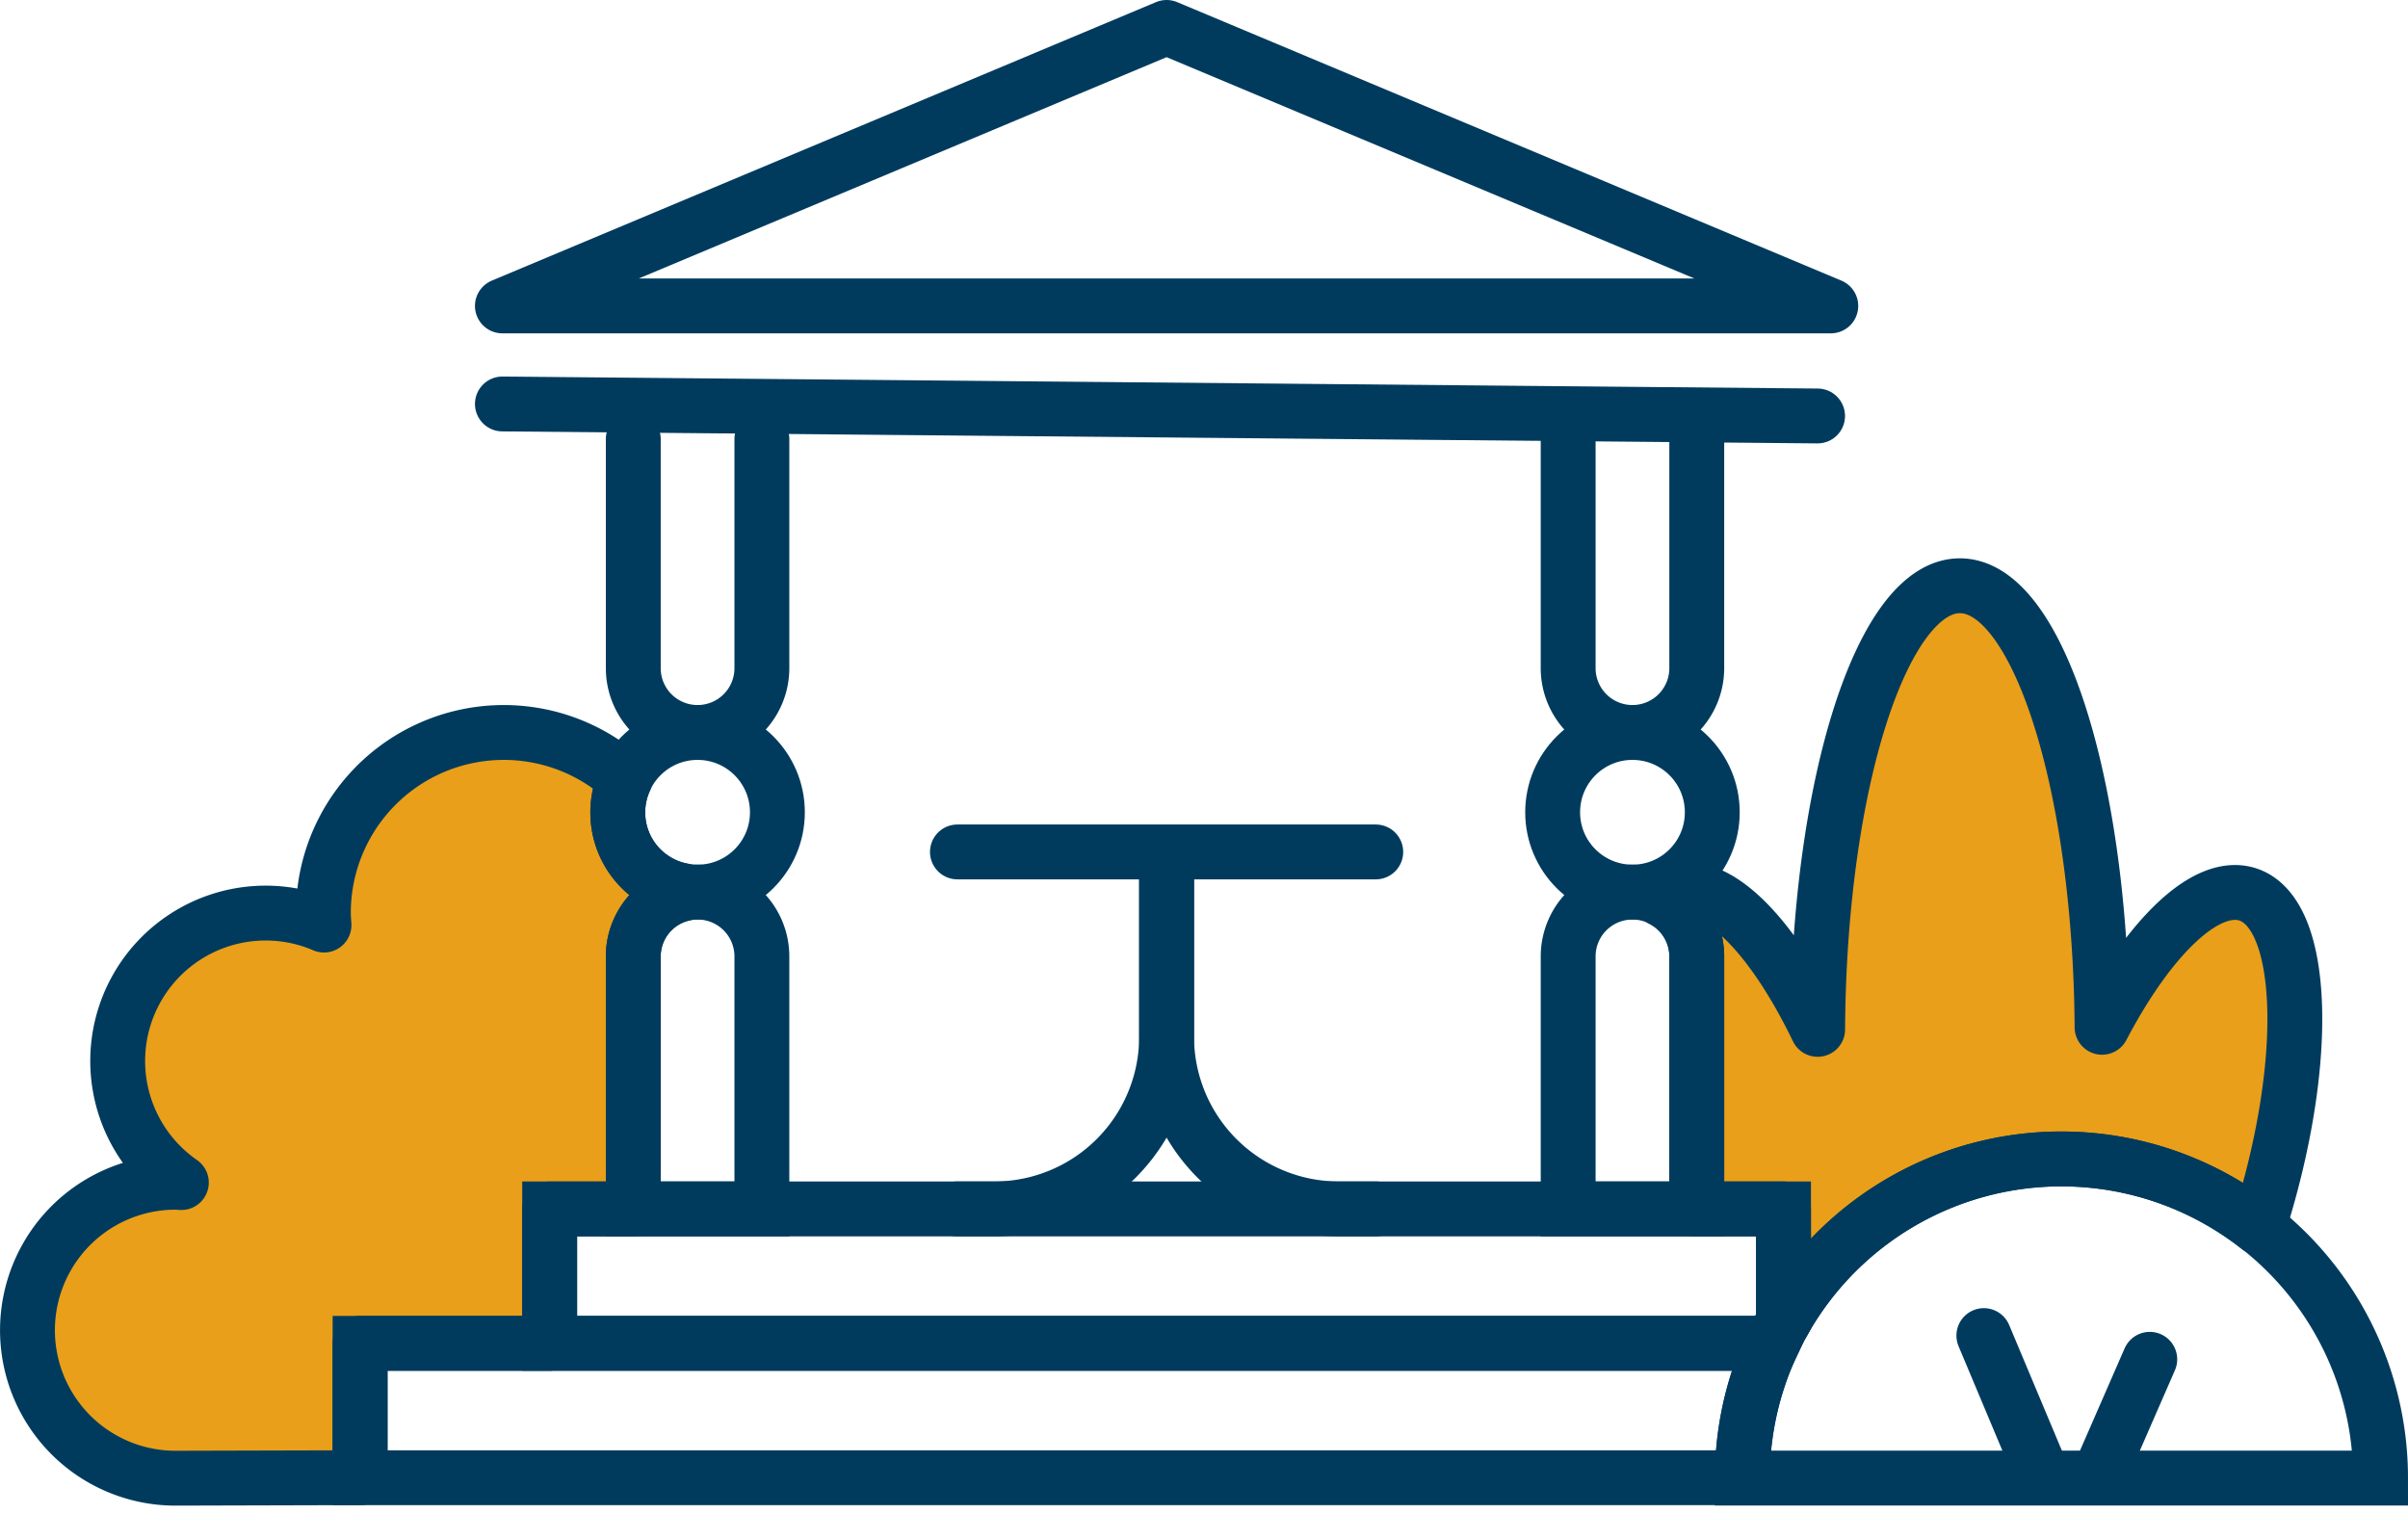 <svg xmlns="http://www.w3.org/2000/svg" width="109.723" height="68.992" viewBox="0 0 109.723 68.992"><defs><style>.a{fill:#e99f19;}.b,.c{fill:none;}.b,.c,.d{stroke:#003B5E;stroke-linecap:round;stroke-width:2.5px;}.b{stroke-linejoin:round;}.c,.d{stroke-miterlimit:10;}.d{fill:#fff;}</style></defs><g transform="translate(-264.178 -507.984)"><path class="a" d="M345.446,563.075v5.132a14.511,14.511,0,0,1,21.635-4.3c.011-.036.024-.071.035-.107,2.361-7.461,2.126-14.2-.522-15.058-1.873-.6-4.449,1.9-6.633,6.056-.082-11.156-2.95-20.121-6.479-20.121s-6.414,9.016-6.481,20.215c-2.044-4.23-4.537-6.827-6.43-6.286a1.956,1.956,0,0,0-.668.369,2.918,2.918,0,0,1,1.59,2.592v11.507Z"/><path class="b" d="M345.446,563.075v5.132a14.511,14.511,0,0,1,21.635-4.3c.011-.036.024-.071.035-.107,2.361-7.461,2.126-14.2-.522-15.058-1.873-.6-4.449,1.9-6.633,6.056-.082-11.156-2.95-20.121-6.479-20.121s-6.414,9.016-6.481,20.215c-2.044-4.23-4.537-6.827-6.43-6.286a1.956,1.956,0,0,0-.668.369,2.918,2.918,0,0,1,1.59,2.592v11.507Z"/><path class="a" d="M280.585,575.323V569.2h8.639v-6.124h3.81V551.568a2.927,2.927,0,0,1,2.29-2.855c-.006-.048-.016-.1-.022-.142a3.614,3.614,0,0,1-2.642-5.072,8.22,8.22,0,0,0-13.747,6.093c0,.185.016.366.028.548a6.741,6.741,0,0,0-6.5,11.734c-.089,0-.177-.014-.268-.014a6.743,6.743,0,0,0,0,13.486Z"/><path class="c" d="M344.943,569.2H280.585v6.124H343.57A14.475,14.475,0,0,1,344.943,569.2Z"/><path class="c" d="M345.446,568.206v-5.131H289.224V569.2h55.719C345.1,568.862,345.264,568.529,345.446,568.206Z"/><line class="d" x2="19.062" transform="translate(307.804 546.807)"/><path class="c" d="M317.335,547.6v7.623a7.851,7.851,0,0,1-7.851,7.851H307.8"/><path class="c" d="M317.335,547.6v7.623a7.851,7.851,0,0,0,7.851,7.851h1.68"/><path class="b" d="M317.335,509.234,287.07,521.925H347.6Z"/><circle class="c" cx="3.637" cy="3.637" r="3.637" transform="translate(292.327 541.363)"/><path class="c" d="M298.894,527.993v10.44a2.93,2.93,0,0,1-2.93,2.93h0a2.93,2.93,0,0,1-2.93-2.93v-10.44"/><path class="c" d="M0,0H5.86a0,0,0,0,1,0,0V11.507a2.93,2.93,0,0,1-2.93,2.93h0A2.93,2.93,0,0,1,0,11.507V0A0,0,0,0,1,0,0Z" transform="translate(298.894 563.075) rotate(-180)"/><line class="d" x2="59.928" y2="0.547" transform="translate(287.07 526.393)"/><circle class="c" cx="3.637" cy="3.637" r="3.637" transform="translate(334.926 541.363)"/><path class="c" d="M341.493,527.993v10.44a2.93,2.93,0,0,1-2.93,2.93h0a2.93,2.93,0,0,1-2.93-2.93v-10.44"/><path class="c" d="M0,0H5.86a0,0,0,0,1,0,0V11.507a2.93,2.93,0,0,1-2.93,2.93h0A2.93,2.93,0,0,1,0,11.507V0A0,0,0,0,1,0,0Z" transform="translate(341.493 563.075) rotate(-180)"/><path class="c" d="M358.11,560.8a14.54,14.54,0,0,0-14.54,14.541h29.081A14.541,14.541,0,0,0,358.11,560.8Z"/><line class="d" x2="2.718" y2="6.476" transform="translate(354.574 568.847)"/><line class="d" x1="2.358" y2="5.402" transform="translate(359.777 569.928)"/><path class="b" d="M280.585,575.323V569.2h8.639v-6.124h3.81V551.568a2.927,2.927,0,0,1,2.29-2.855c-.006-.048-.016-.1-.022-.142a3.614,3.614,0,0,1-2.642-5.072,8.22,8.22,0,0,0-13.747,6.093c0,.185.016.366.028.548a6.741,6.741,0,0,0-6.5,11.734c-.089,0-.177-.014-.268-.014a6.743,6.743,0,0,0,0,13.486Z"/></g></svg>